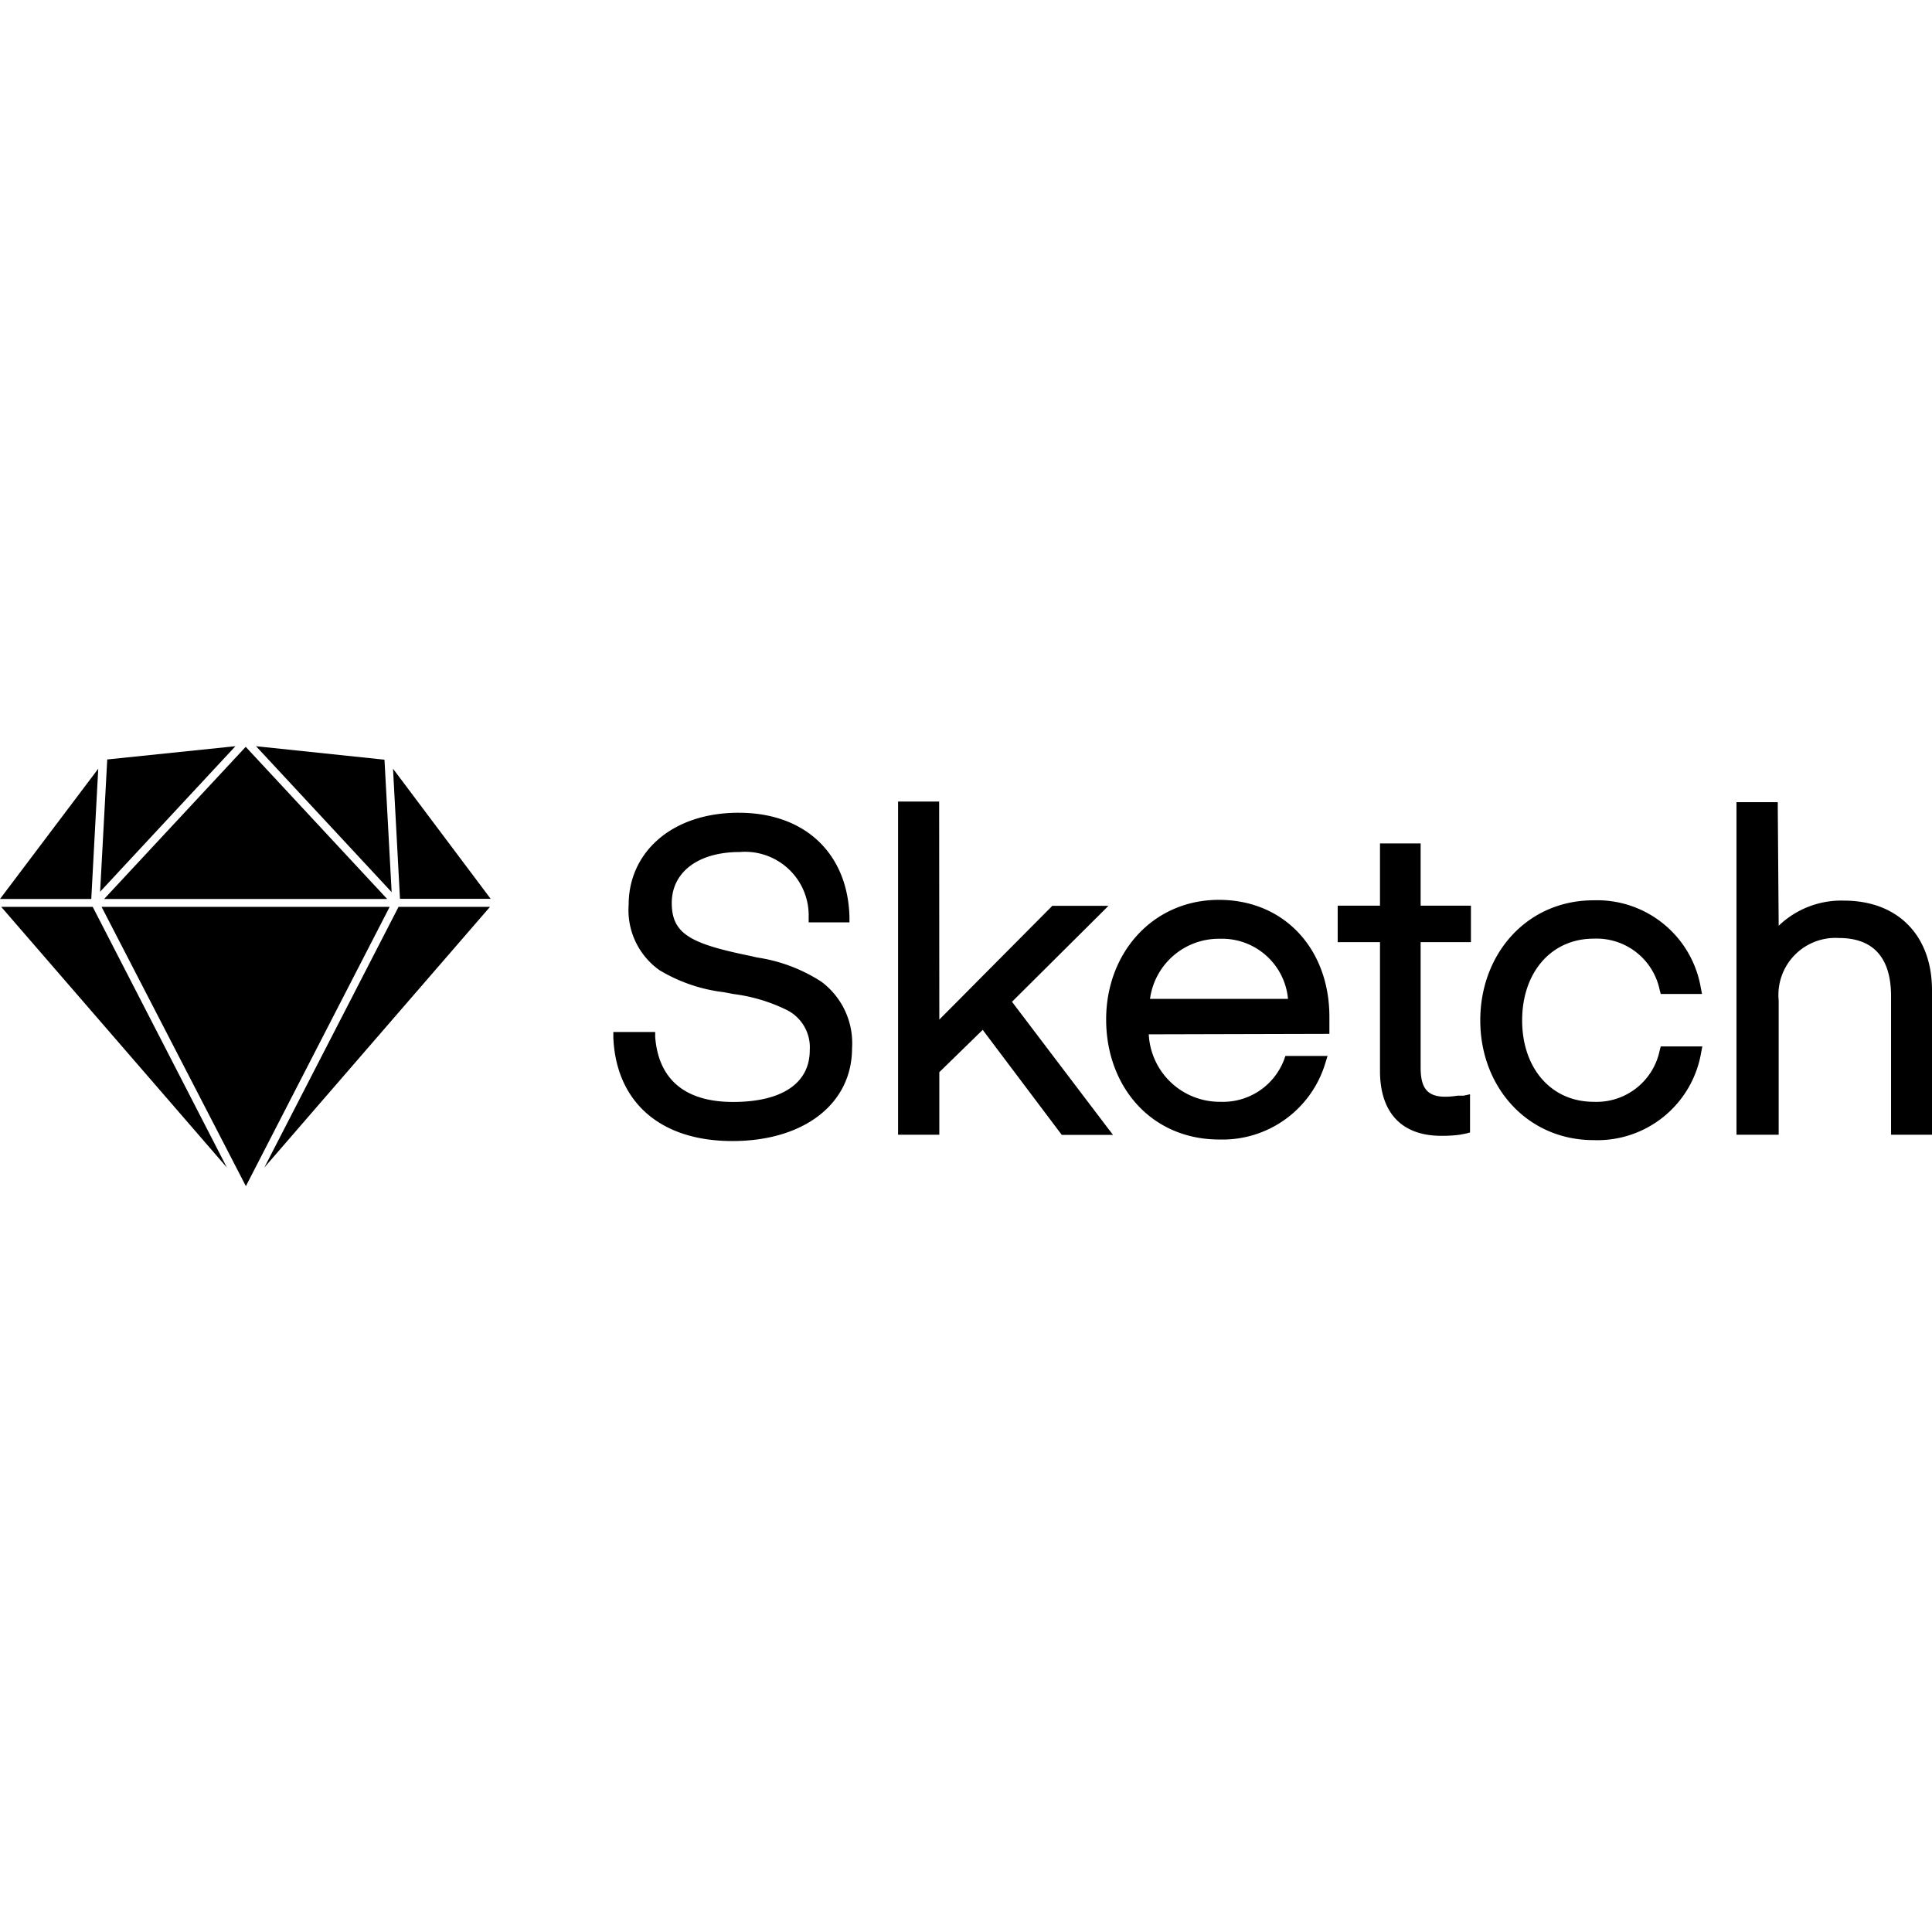 <svg xmlns="http://www.w3.org/2000/svg" width="1em" height="1em" viewBox="0 0 128 128"><path fill="currentColor" d="m15.598 49.438l-8.493.878l-.472 8.764zm1.365.001l8.984 9.667l-.474-8.774zm-.684.04L6.9 59.559h18.75l-.106-.114zm-9.77 1.45L0 59.56h6.047zm19.53 0l.461 8.62h6.008zM59.5 53.106V75.18h2.732v-4.145l2.875-2.804l5.131 6.816l.112.143h3.392l-.437-.569l-6.258-8.25l5.781-5.748l.61-.61h-3.72l-.1.102l-7.386 7.436l-.01-14.09v-.355zm55.547.04V75.18h2.795v-8.9a3.78 3.78 0 0 1 3.992-4.135c2.296 0 3.453 1.33 3.453 3.85v9.184H128V65.6c0-3.566-2.205-5.932-5.842-5.932a5.98 5.98 0 0 0-4.316 1.666l-.06-7.834v-.355h-2.735zm-66.102.7c-4.47 0-7.295 2.653-7.295 6.096a4.88 4.88 0 0 0 2.032 4.328a10.7 10.7 0 0 0 4.267 1.464l.315.06l.314.06a11.2 11.2 0 0 1 3.607 1.089a2.77 2.77 0 0 1 1.463 2.64c0 2.184-1.839 3.424-5.08 3.424s-4.947-1.544-5.16-4.307v-.326h-2.773v.365c.172 4.125 2.945 6.858 7.892 6.858c4.714 0 7.924-2.449 7.924-6.156a5.08 5.08 0 0 0-2.031-4.399a10.7 10.7 0 0 0-4.256-1.605l-.387-.09l-.435-.092c-3.668-.772-4.836-1.443-4.836-3.434c0-1.99 1.685-3.373 4.51-3.373a4.216 4.216 0 0 1 4.56 4.317v.345h2.703v-.355c-.101-4.124-2.864-6.908-7.334-6.908zm42.483 2.034v4.123h-2.803v2.418h2.803v8.523c0 2.794 1.453 4.307 4.064 4.307a9 9 0 0 0 1.21-.07l.425-.082l.266-.07v-2.53l-.428.092h-.387a6 6 0 0 1-.75.07h-.072c-1.168 0-1.635-.548-1.635-1.92v-8.32h3.332v-2.418h-3.332V55.88zm-10.676 3.738c-4.368 0-7.467 3.505-7.467 7.924s2.965 7.953 7.496 7.953a7.11 7.11 0 0 0 7.031-5.078l.143-.457H85.16l-.08.232a4.33 4.33 0 0 1-4.217 2.805a4.704 4.704 0 0 1-4.754-4.47l11.631-.03h.336v-1.129c0-4.46-2.956-7.75-7.324-7.75m24.818.03c-4.388 0-7.498 3.525-7.498 7.954s3.13 7.934 7.508 7.934h.01a6.97 6.97 0 0 0 7.111-5.78l.082-.427h-2.754l-.07.264a4.27 4.27 0 0 1-4.379 3.404c-2.804 0-4.734-2.215-4.734-5.394s1.93-5.414 4.734-5.414a4.27 4.27 0 0 1 4.379 3.402l.07.264h2.733l-.082-.426a6.97 6.97 0 0 0-7.11-5.781M.082 60.083l14.951 17.27l-8.89-17.27zm6.648 0l9.56 18.502l9.526-18.502zm19.674 0l-8.892 17.27l14.951-17.27zm54.408 2.113a4.39 4.39 0 0 1 4.522 3.983h-9.143a4.6 4.6 0 0 1 4.621-3.983"/></svg>